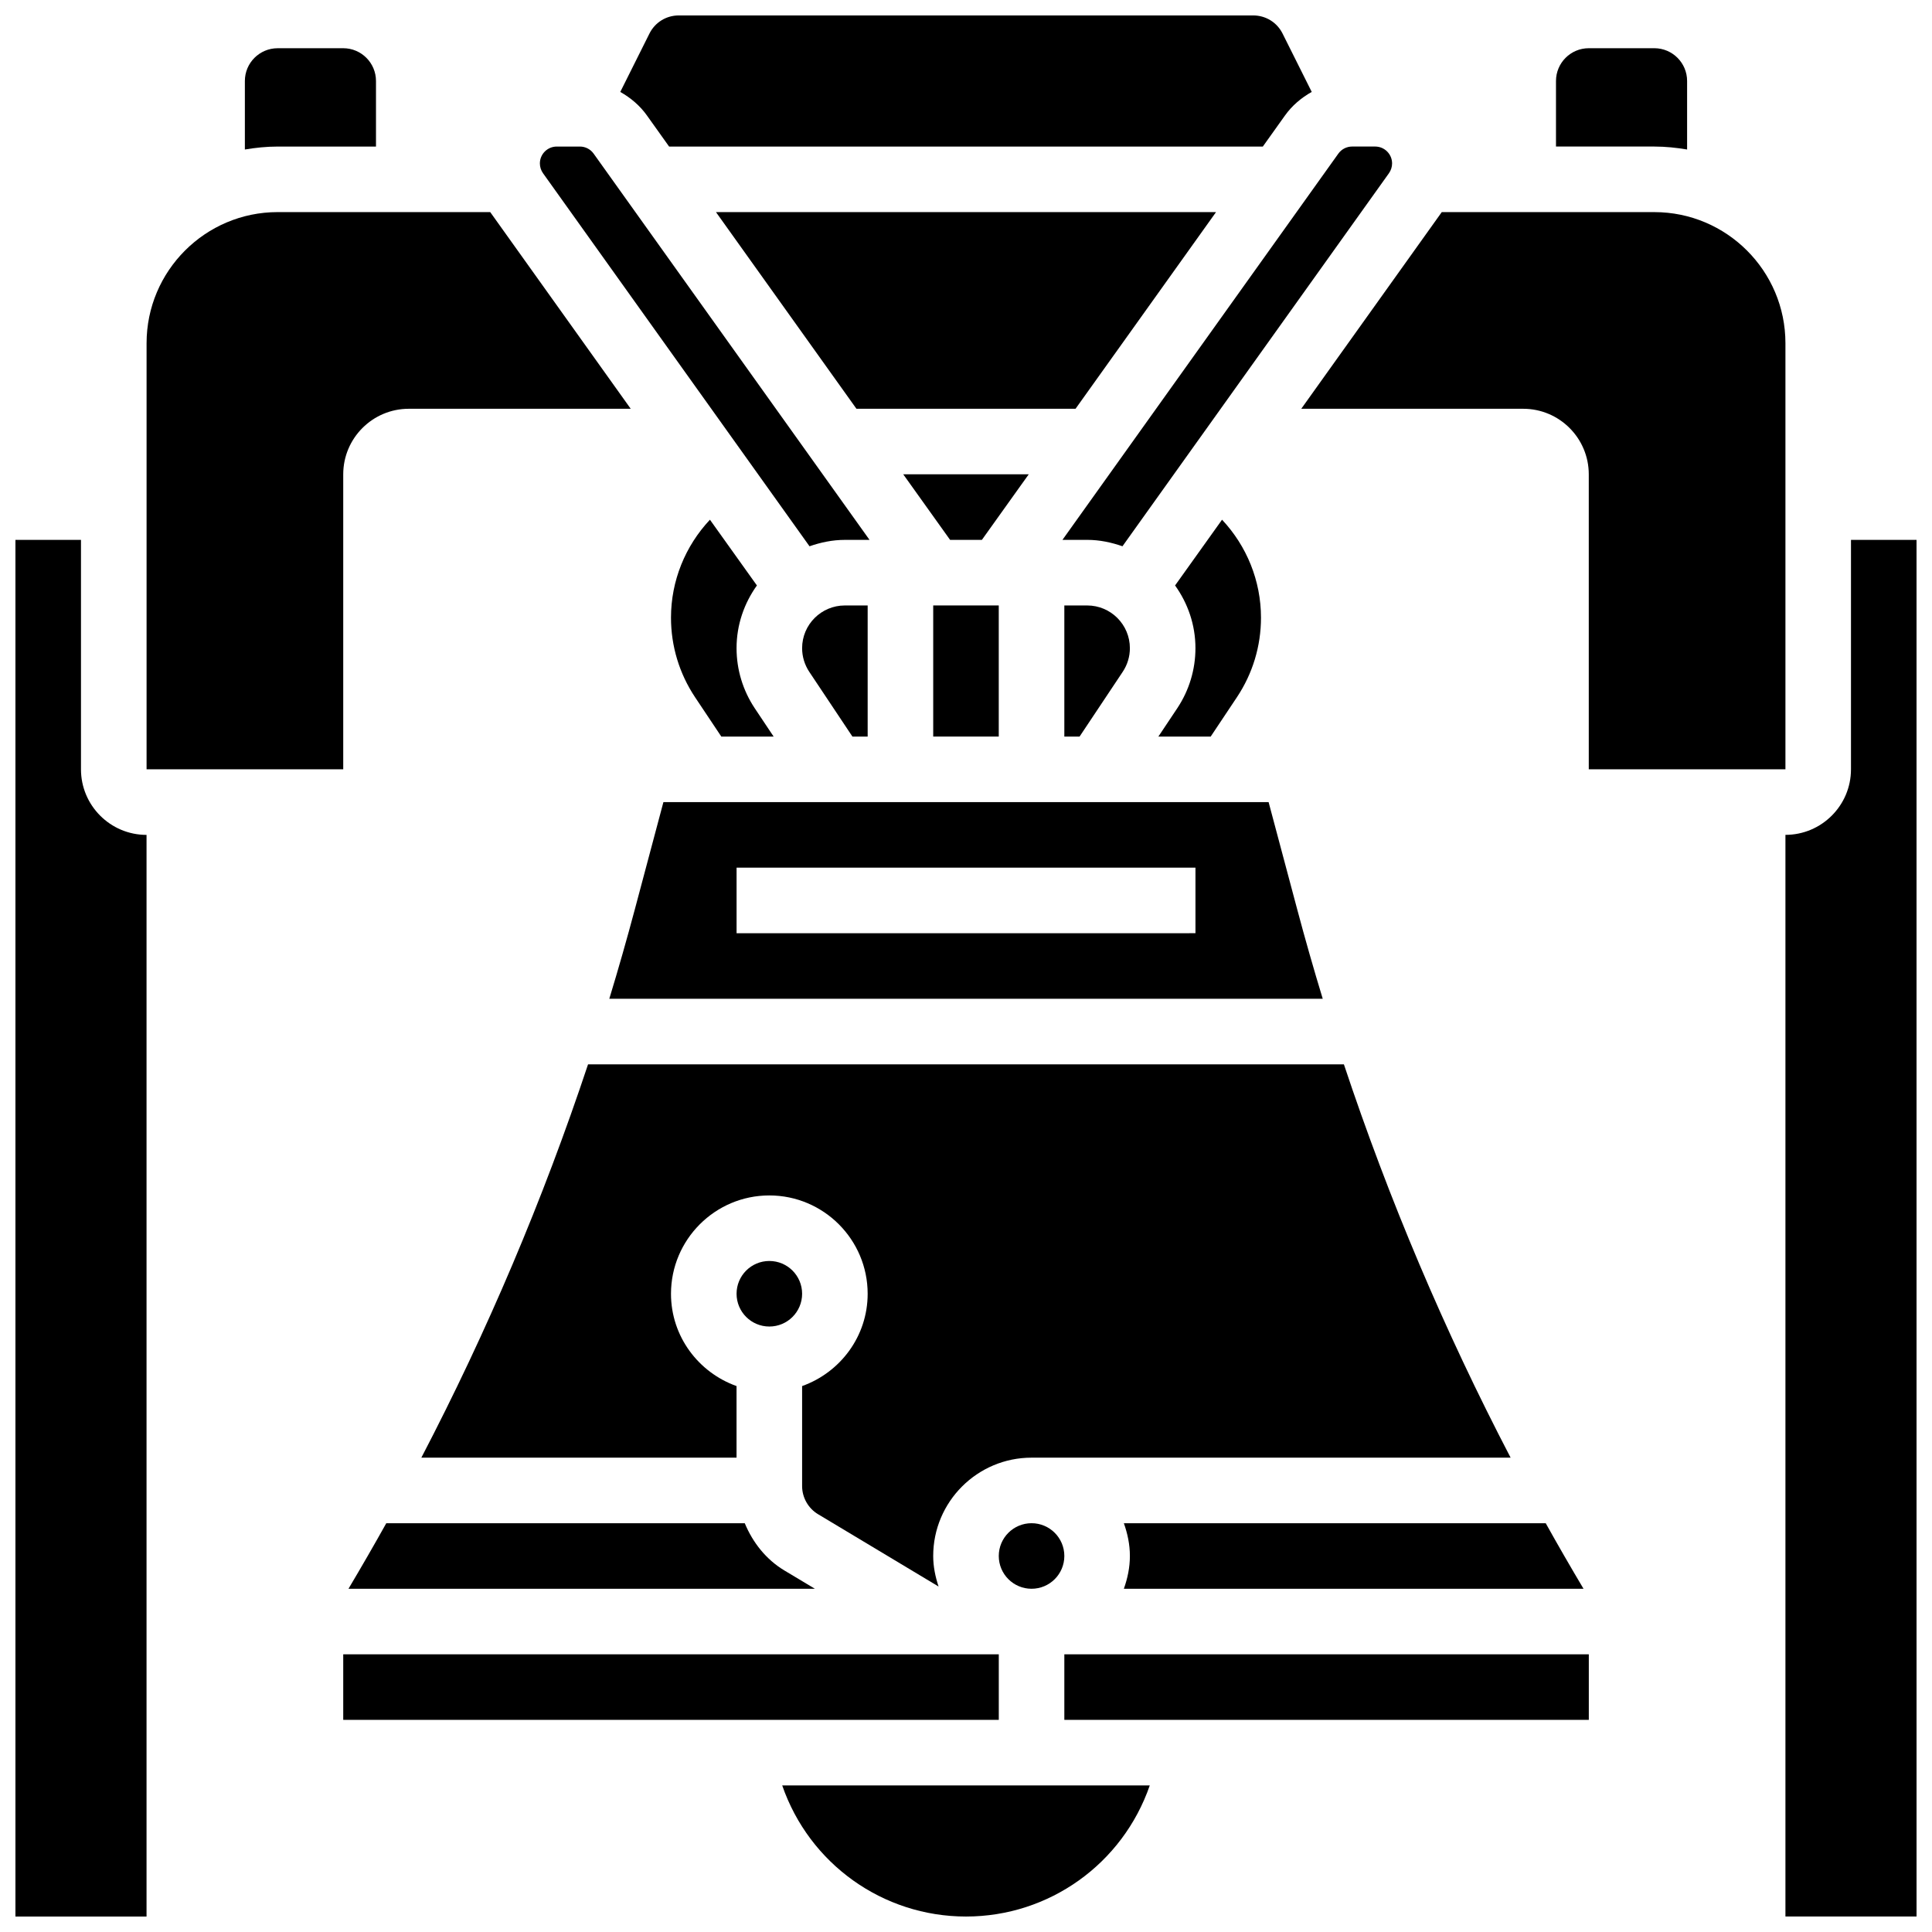 <?xml version="1.0" encoding="UTF-8"?>
<!-- Uploaded to: ICON Repo, www.svgrepo.com, Generator: ICON Repo Mixer Tools -->
<svg width="800px" height="800px" version="1.1" viewBox="144 144 512 512" xmlns="http://www.w3.org/2000/svg">
 <defs>
  <clipPath id="d">
   <path d="m148.09 287h34.906v364.9h-34.906z"/>
  </clipPath>
  <clipPath id="c">
   <path d="m351 617h98v34.902h-98z"/>
  </clipPath>
  <clipPath id="b">
   <path d="m617 287h34.902v364.9h-34.902z"/>
  </clipPath>
  <clipPath id="a">
   <path d="m308 148.09h184v34.906h-184z"/>
  </clipPath>
 </defs>
 <path d="m591.1 183.62v-18.156c0-4.793-3.891-8.688-8.688-8.688h-17.371c-4.793 0-8.688 3.891-8.688 8.688v17.371h26.059c2.965 0.004 5.856 0.309 8.688 0.785z"/>
 <path d="m243.64 182.84v-17.375c0-4.793-3.891-8.688-8.688-8.688l-17.371 0.004c-4.797 0-8.688 3.891-8.688 8.684v18.156c2.832-0.477 5.723-0.781 8.688-0.781z"/>
 <path d="m404.21 287.07 12.414-17.371h-33.254l12.414 17.371z"/>
 <path d="m373.94 339.2v-34.746h-6.055c-6.242 0-11.316 5.07-11.316 11.316 0 2.242 0.66 4.414 1.902 6.281l11.43 17.148z"/>
 <path d="m312.27 384.86c-2.129 7.984-4.394 15.93-6.801 23.828h189.07c-2.406-7.894-4.672-15.836-6.801-23.828l-7.547-28.293h-160.38zm26.93-10.922h121.61v17.371l-121.61 0.004z"/>
 <path d="m332.14 281.73c-6.539 6.965-10.32 16.191-10.32 25.961 0 7.531 2.207 14.809 6.375 21.074l6.961 10.434h13.863l-5.012-7.516c-3.144-4.734-4.812-10.242-4.812-15.914 0-6.211 2.031-11.918 5.394-16.617z"/>
 <path d="m443.43 315.77c0-6.246-5.07-11.316-11.316-11.316h-6.055v34.746h4.039l11.43-17.156c1.242-1.859 1.902-4.031 1.902-6.273z"/>
 <path d="m391.31 304.45h17.371v34.746h-17.371z"/>
 <path d="m500.15 426.06h-200.31c-11.934 35.875-26.703 70.715-44.18 104.24l83.531-0.004v-18.973c-10.086-3.598-17.371-13.152-17.371-24.461 0-14.367 11.691-26.059 26.059-26.059 14.367 0 26.059 11.691 26.059 26.059 0 11.309-7.289 20.863-17.371 24.461v26.504c0 3.039 1.625 5.898 4.223 7.453l31.941 19.164c-0.848-2.555-1.422-5.246-1.422-8.09 0-14.367 11.691-26.059 26.059-26.059h126.96c-17.477-33.52-32.246-68.359-44.18-104.23z"/>
 <path d="m547.67 252.33c9.582 0 17.371 7.793 17.371 17.371v78.176h52.117v-112.92c0-19.164-15.582-34.746-34.746-34.746h-56.332l-37.23 52.117z"/>
 <path d="m356.57 486.86c0 4.797-3.891 8.684-8.688 8.684s-8.684-3.887-8.684-8.684 3.887-8.688 8.684-8.688 8.688 3.891 8.688 8.688"/>
 <path d="m426.06 556.35c0 4.801-3.891 8.688-8.688 8.688s-8.688-3.887-8.688-8.688c0-4.797 3.891-8.684 8.688-8.684s8.688 3.887 8.688 8.684"/>
 <path d="m236.35 565.04h123.6l-8.105-4.863c-4.848-2.918-8.363-7.41-10.477-12.508h-95c-3.258 5.836-6.602 11.621-10.016 17.371z"/>
 <path d="m466.26 200.21h-132.52l37.23 52.121h58.059z"/>
 <g clip-path="url(#d)">
  <path d="m165.46 347.88v-60.805h-17.371v364.83h34.746v-286.65c-9.582 0-17.375-7.793-17.375-17.375z"/>
 </g>
 <path d="m234.96 582.41h173.73v17.371h-173.73z"/>
 <path d="m234.96 269.7c0-9.582 7.793-17.371 17.371-17.371h58.816l-37.23-52.117-56.328-0.004c-19.164 0-34.746 15.582-34.746 34.746v112.92h52.117z"/>
 <g clip-path="url(#c)">
  <path d="m400 651.9c22.039 0 41.52-13.961 48.703-34.746h-97.41c7.184 20.789 26.668 34.746 48.707 34.746z"/>
 </g>
 <path d="m426.06 582.41h138.99v17.371h-138.99z"/>
 <g clip-path="url(#b)">
  <path d="m634.53 287.07v60.805c0 9.582-7.793 17.371-17.371 17.371v286.65h34.746l-0.004-364.82z"/>
 </g>
 <path d="m358.53 288.77c2.941-1.023 6.062-1.695 9.355-1.695h6.551l-73.125-102.37c-0.832-1.164-2.188-1.867-3.629-1.867h-6.133c-2.469 0-4.477 2.008-4.477 4.473 0 0.922 0.297 1.84 0.832 2.598z"/>
 <g clip-path="url(#a)">
  <path d="m315.45 174.61 5.871 8.227h157.34l5.871-8.227c1.875-2.633 4.344-4.707 7.09-6.254l-7.731-15.469c-1.477-2.957-4.457-4.797-7.766-4.797h-152.25c-3.309 0-6.289 1.84-7.766 4.805l-7.731 15.469c2.746 1.547 5.203 3.613 7.078 6.246z"/>
 </g>
 <path d="m563.65 565.04c-3.422-5.75-6.766-11.535-10.016-17.371h-111.8c0.973 2.727 1.598 5.629 1.598 8.684 0 3.059-0.625 5.957-1.598 8.688z"/>
 <path d="m432.11 287.07c3.293 0 6.402 0.668 9.355 1.695l70.621-98.859c0.535-0.758 0.832-1.676 0.832-2.598 0-2.465-2.008-4.473-4.473-4.473h-6.133c-1.441 0-2.797 0.703-3.633 1.867l-73.121 102.37z"/>
 <path d="m450.98 339.2h13.863l6.957-10.434c4.168-6.262 6.375-13.543 6.375-21.074 0-9.773-3.777-18.996-10.32-25.965l-12.449 17.426c3.363 4.691 5.398 10.406 5.398 16.617 0 5.672-1.668 11.18-4.812 15.914z"/>
</svg>